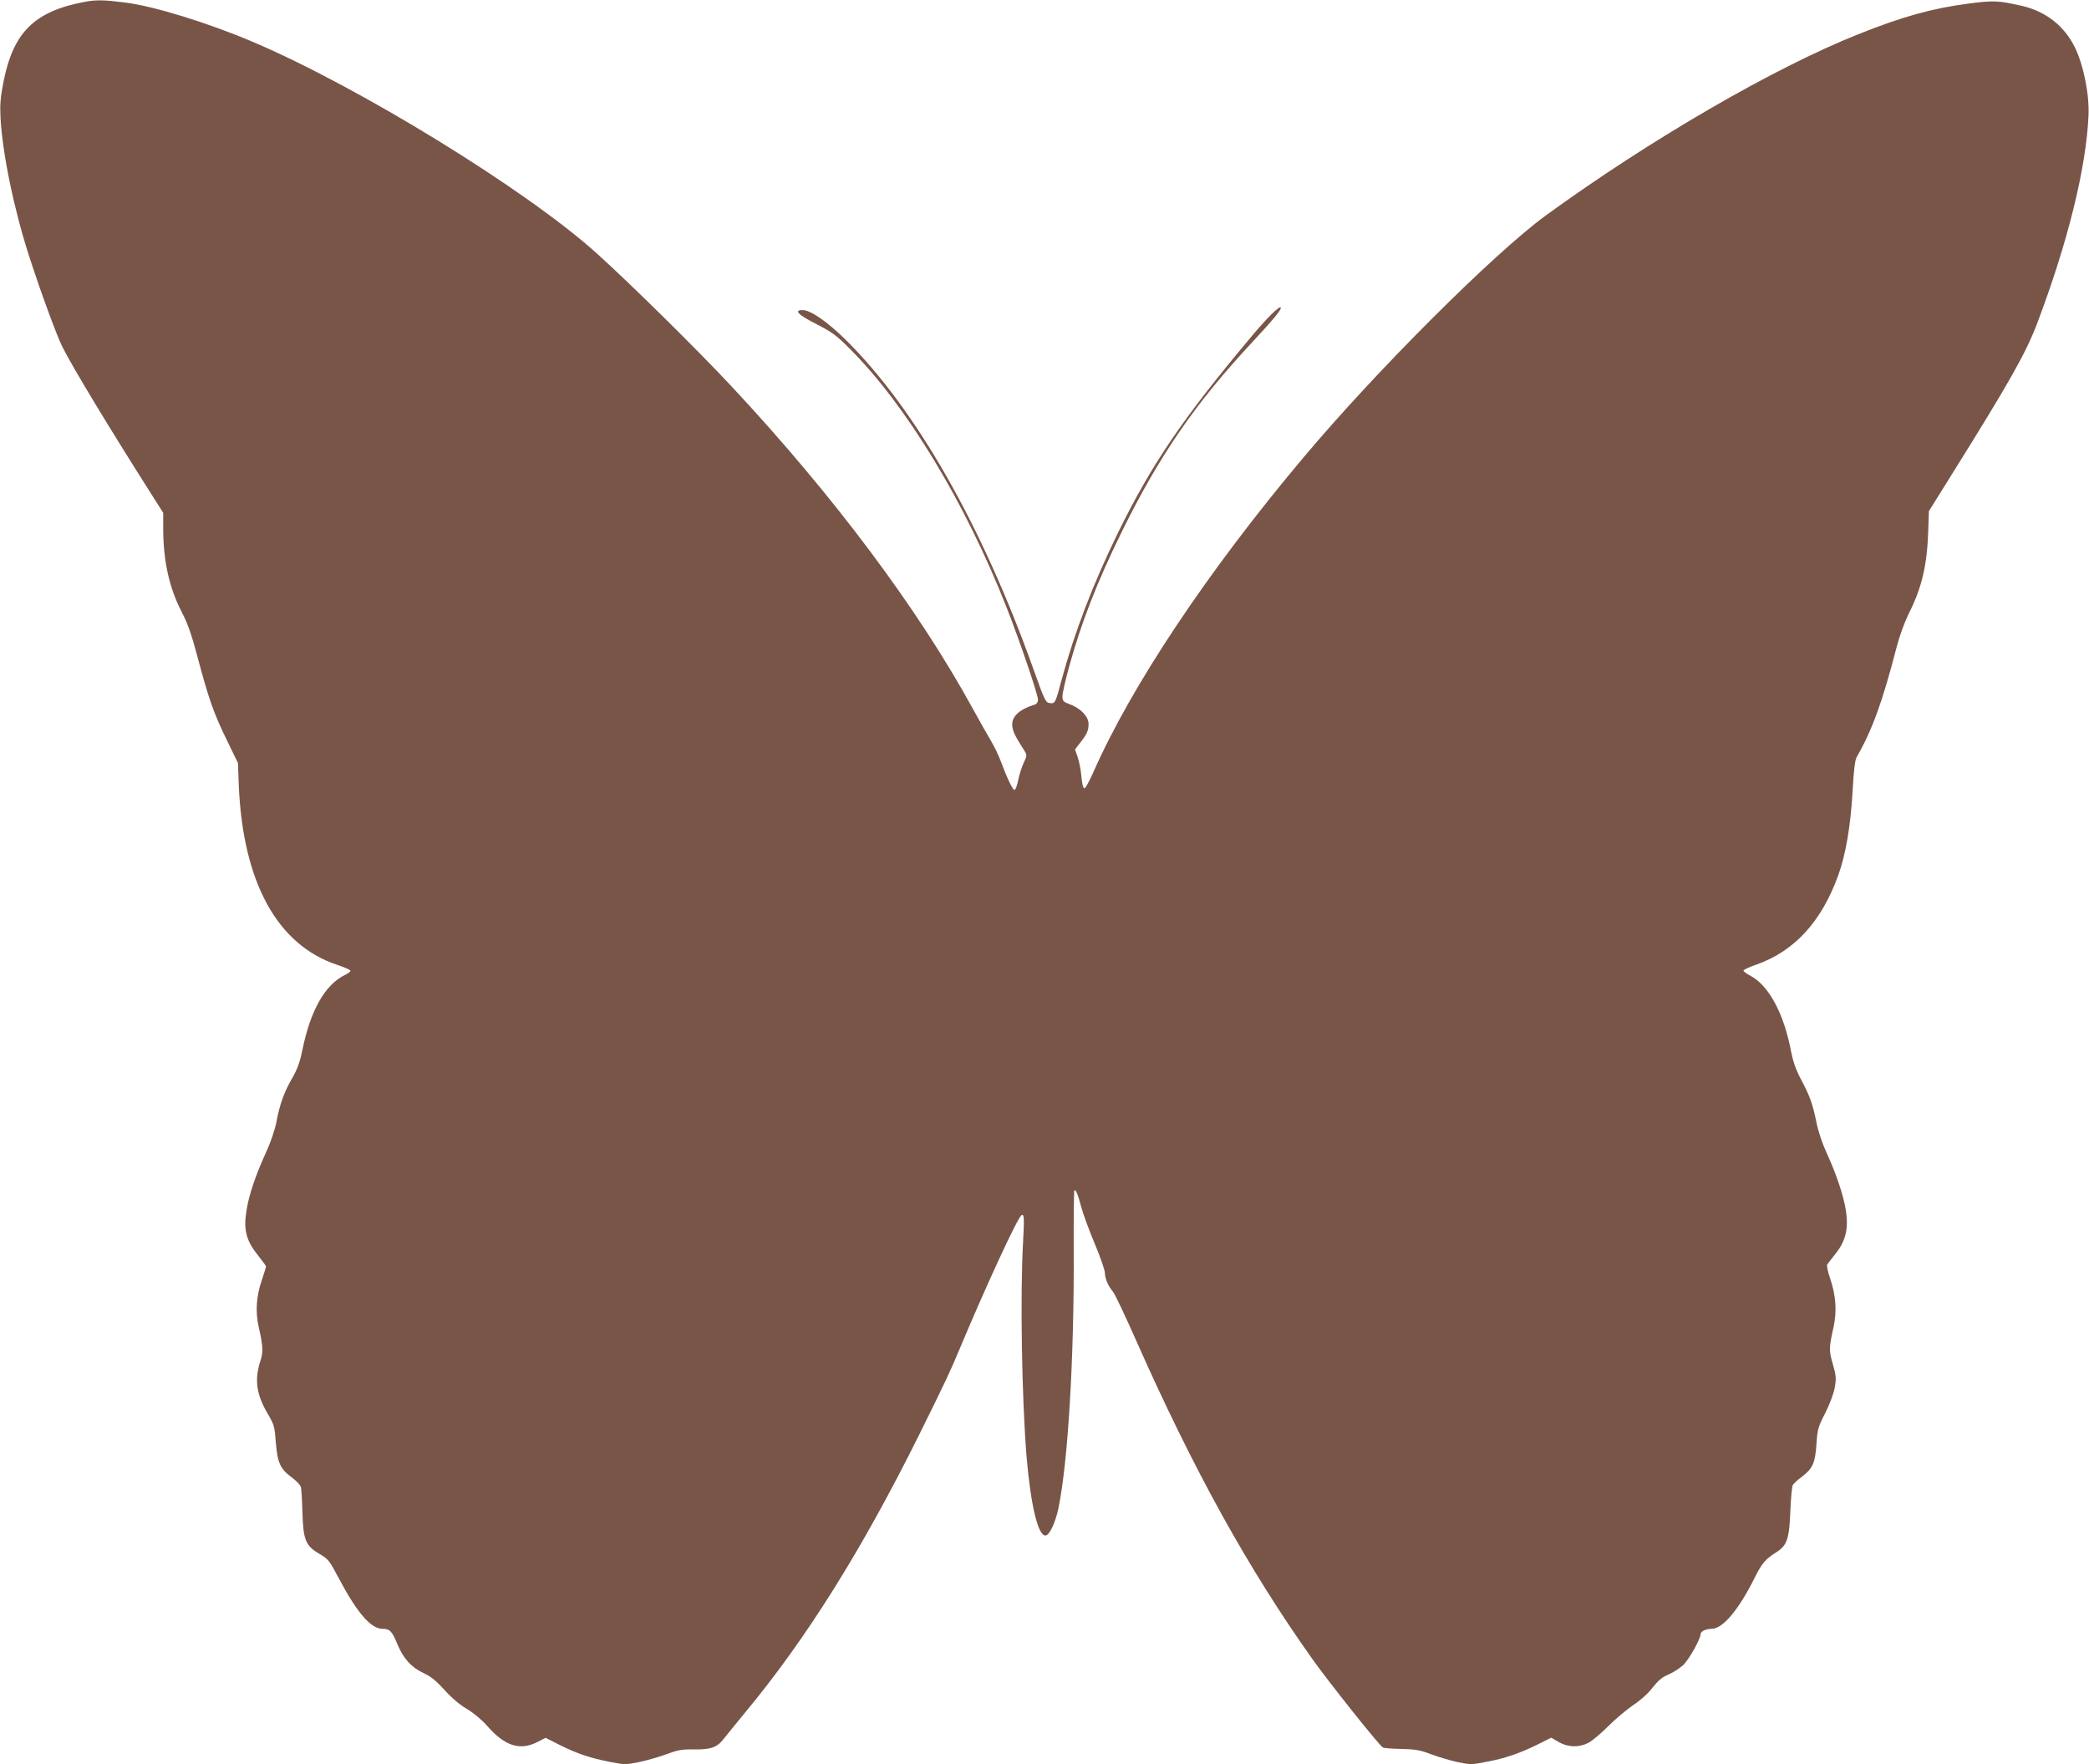 <?xml version="1.0" standalone="no"?>
<!DOCTYPE svg PUBLIC "-//W3C//DTD SVG 20010904//EN"
 "http://www.w3.org/TR/2001/REC-SVG-20010904/DTD/svg10.dtd">
<svg version="1.0" xmlns="http://www.w3.org/2000/svg"
 width="1280pt" height="1081pt" viewBox="0 0 1280 1081"
 preserveAspectRatio="xMidYMid meet">
<g transform="translate(0,1081) scale(0.1,-0.1)"
fill="#795548" stroke="none">
<path d="M515 10798 c-307 -59 -435 -187 -495 -496 -17 -88 -21 -135 -17 -210
11 -219 82 -561 174 -847 74 -229 169 -487 205 -560 64 -127 276 -478 536
-888 l82 -129 0 -101 c1 -194 36 -355 111 -502 40 -77 63 -143 100 -283 67
-252 99 -344 179 -507 l68 -140 5 -135 c25 -594 234 -978 601 -1101 44 -15 82
-31 83 -36 2 -5 -13 -17 -32 -26 -123 -59 -213 -217 -263 -464 -15 -73 -31
-116 -61 -168 -50 -86 -77 -161 -97 -268 -10 -51 -34 -123 -66 -192 -63 -139
-104 -260 -118 -354 -19 -116 -1 -184 71 -273 27 -34 49 -64 49 -68 0 -4 -11
-40 -25 -81 -35 -102 -41 -195 -20 -289 26 -113 29 -154 11 -207 -38 -118 -26
-206 46 -328 38 -65 41 -77 48 -172 10 -125 27 -163 96 -214 30 -22 56 -49 58
-62 3 -12 7 -80 9 -152 5 -170 19 -206 103 -255 56 -33 62 -41 117 -145 114
-216 199 -315 271 -315 44 0 58 -14 90 -92 37 -90 87 -145 161 -179 45 -21 76
-46 128 -103 44 -49 93 -91 138 -117 43 -26 92 -67 126 -106 106 -121 199
-151 305 -97 l51 26 91 -46 c108 -53 183 -78 306 -102 88 -17 95 -17 178 0 48
10 123 32 167 48 66 25 94 30 158 29 110 -2 149 11 189 62 18 23 78 96 132
162 376 453 717 997 1071 1710 158 320 181 367 245 520 161 384 355 805 379
819 16 11 18 -17 10 -159 -19 -328 -8 -959 21 -1320 26 -303 72 -492 118 -483
24 4 59 80 77 165 59 284 97 919 94 1576 -1 202 1 370 4 373 8 9 22 -25 42
-101 10 -38 46 -138 81 -221 35 -83 64 -166 64 -183 0 -35 22 -84 50 -116 10
-11 73 -144 140 -295 353 -797 688 -1402 1084 -1959 102 -143 404 -522 429
-538 7 -4 58 -8 114 -9 86 -2 114 -7 180 -32 43 -16 116 -38 161 -48 81 -17
88 -17 180 1 114 21 207 53 317 108 l80 40 46 -27 c59 -33 123 -34 181 -5 22
11 77 57 122 102 45 45 115 104 154 130 44 29 91 71 118 107 35 44 59 64 97
80 29 12 69 38 91 58 35 34 106 160 106 189 0 17 33 33 68 33 68 0 166 116
265 316 45 89 64 111 137 157 59 38 74 82 80 247 3 80 10 152 15 161 6 9 30
32 55 50 67 51 82 84 90 200 6 92 10 106 54 191 27 55 52 119 58 156 10 56 9
71 -11 142 -25 85 -25 99 4 230 21 95 14 195 -21 296 -14 40 -22 80 -18 86 5
7 27 36 50 65 63 78 82 155 64 268 -14 89 -57 218 -115 345 -28 61 -54 136
-65 193 -24 116 -40 161 -95 264 -31 59 -48 108 -60 168 -43 232 -136 406
-249 466 -25 13 -45 28 -43 33 2 5 36 21 77 35 236 83 401 264 504 549 46 128
75 301 87 507 7 130 15 198 25 215 96 167 159 341 245 674 18 70 49 154 74
205 81 160 113 297 120 508 l4 121 149 239 c345 552 445 730 513 908 189 498
302 957 316 1277 6 129 -31 311 -83 417 -66 133 -178 221 -325 255 -144 33
-176 34 -328 14 -221 -29 -406 -80 -675 -188 -518 -206 -1279 -648 -1914
-1110 -317 -231 -1042 -954 -1491 -1490 -581 -691 -1049 -1393 -1282 -1922
-24 -54 -48 -98 -54 -98 -8 0 -15 28 -19 73 -3 39 -14 93 -23 119 l-16 46 30
39 c43 54 53 77 53 117 0 45 -47 95 -113 120 -43 16 -47 21 -47 50 0 18 18 98
40 178 75 273 171 520 325 833 229 464 449 784 795 1155 135 145 186 207 177
216 -9 10 -86 -66 -185 -185 -415 -495 -605 -774 -812 -1196 -151 -309 -265
-605 -345 -900 -38 -143 -40 -147 -72 -143 -26 3 -31 13 -99 203 -315 884
-721 1597 -1154 2025 -111 109 -213 180 -262 180 -56 0 -28 -29 85 -86 98 -51
124 -70 207 -154 344 -344 706 -942 957 -1580 80 -203 193 -535 193 -567 0
-14 -7 -26 -17 -29 -102 -32 -148 -77 -140 -136 5 -34 16 -57 77 -153 13 -22
12 -28 -7 -68 -12 -25 -27 -72 -34 -106 -6 -33 -17 -61 -23 -61 -11 0 -46 74
-86 181 -11 30 -37 84 -58 120 -21 35 -69 120 -107 189 -337 617 -854 1309
-1480 1980 -209 224 -613 623 -829 818 -430 388 -1456 1019 -2108 1296 -279
118 -606 219 -785 241 -130 16 -174 17 -248 3z"/>
</g>
</svg>
